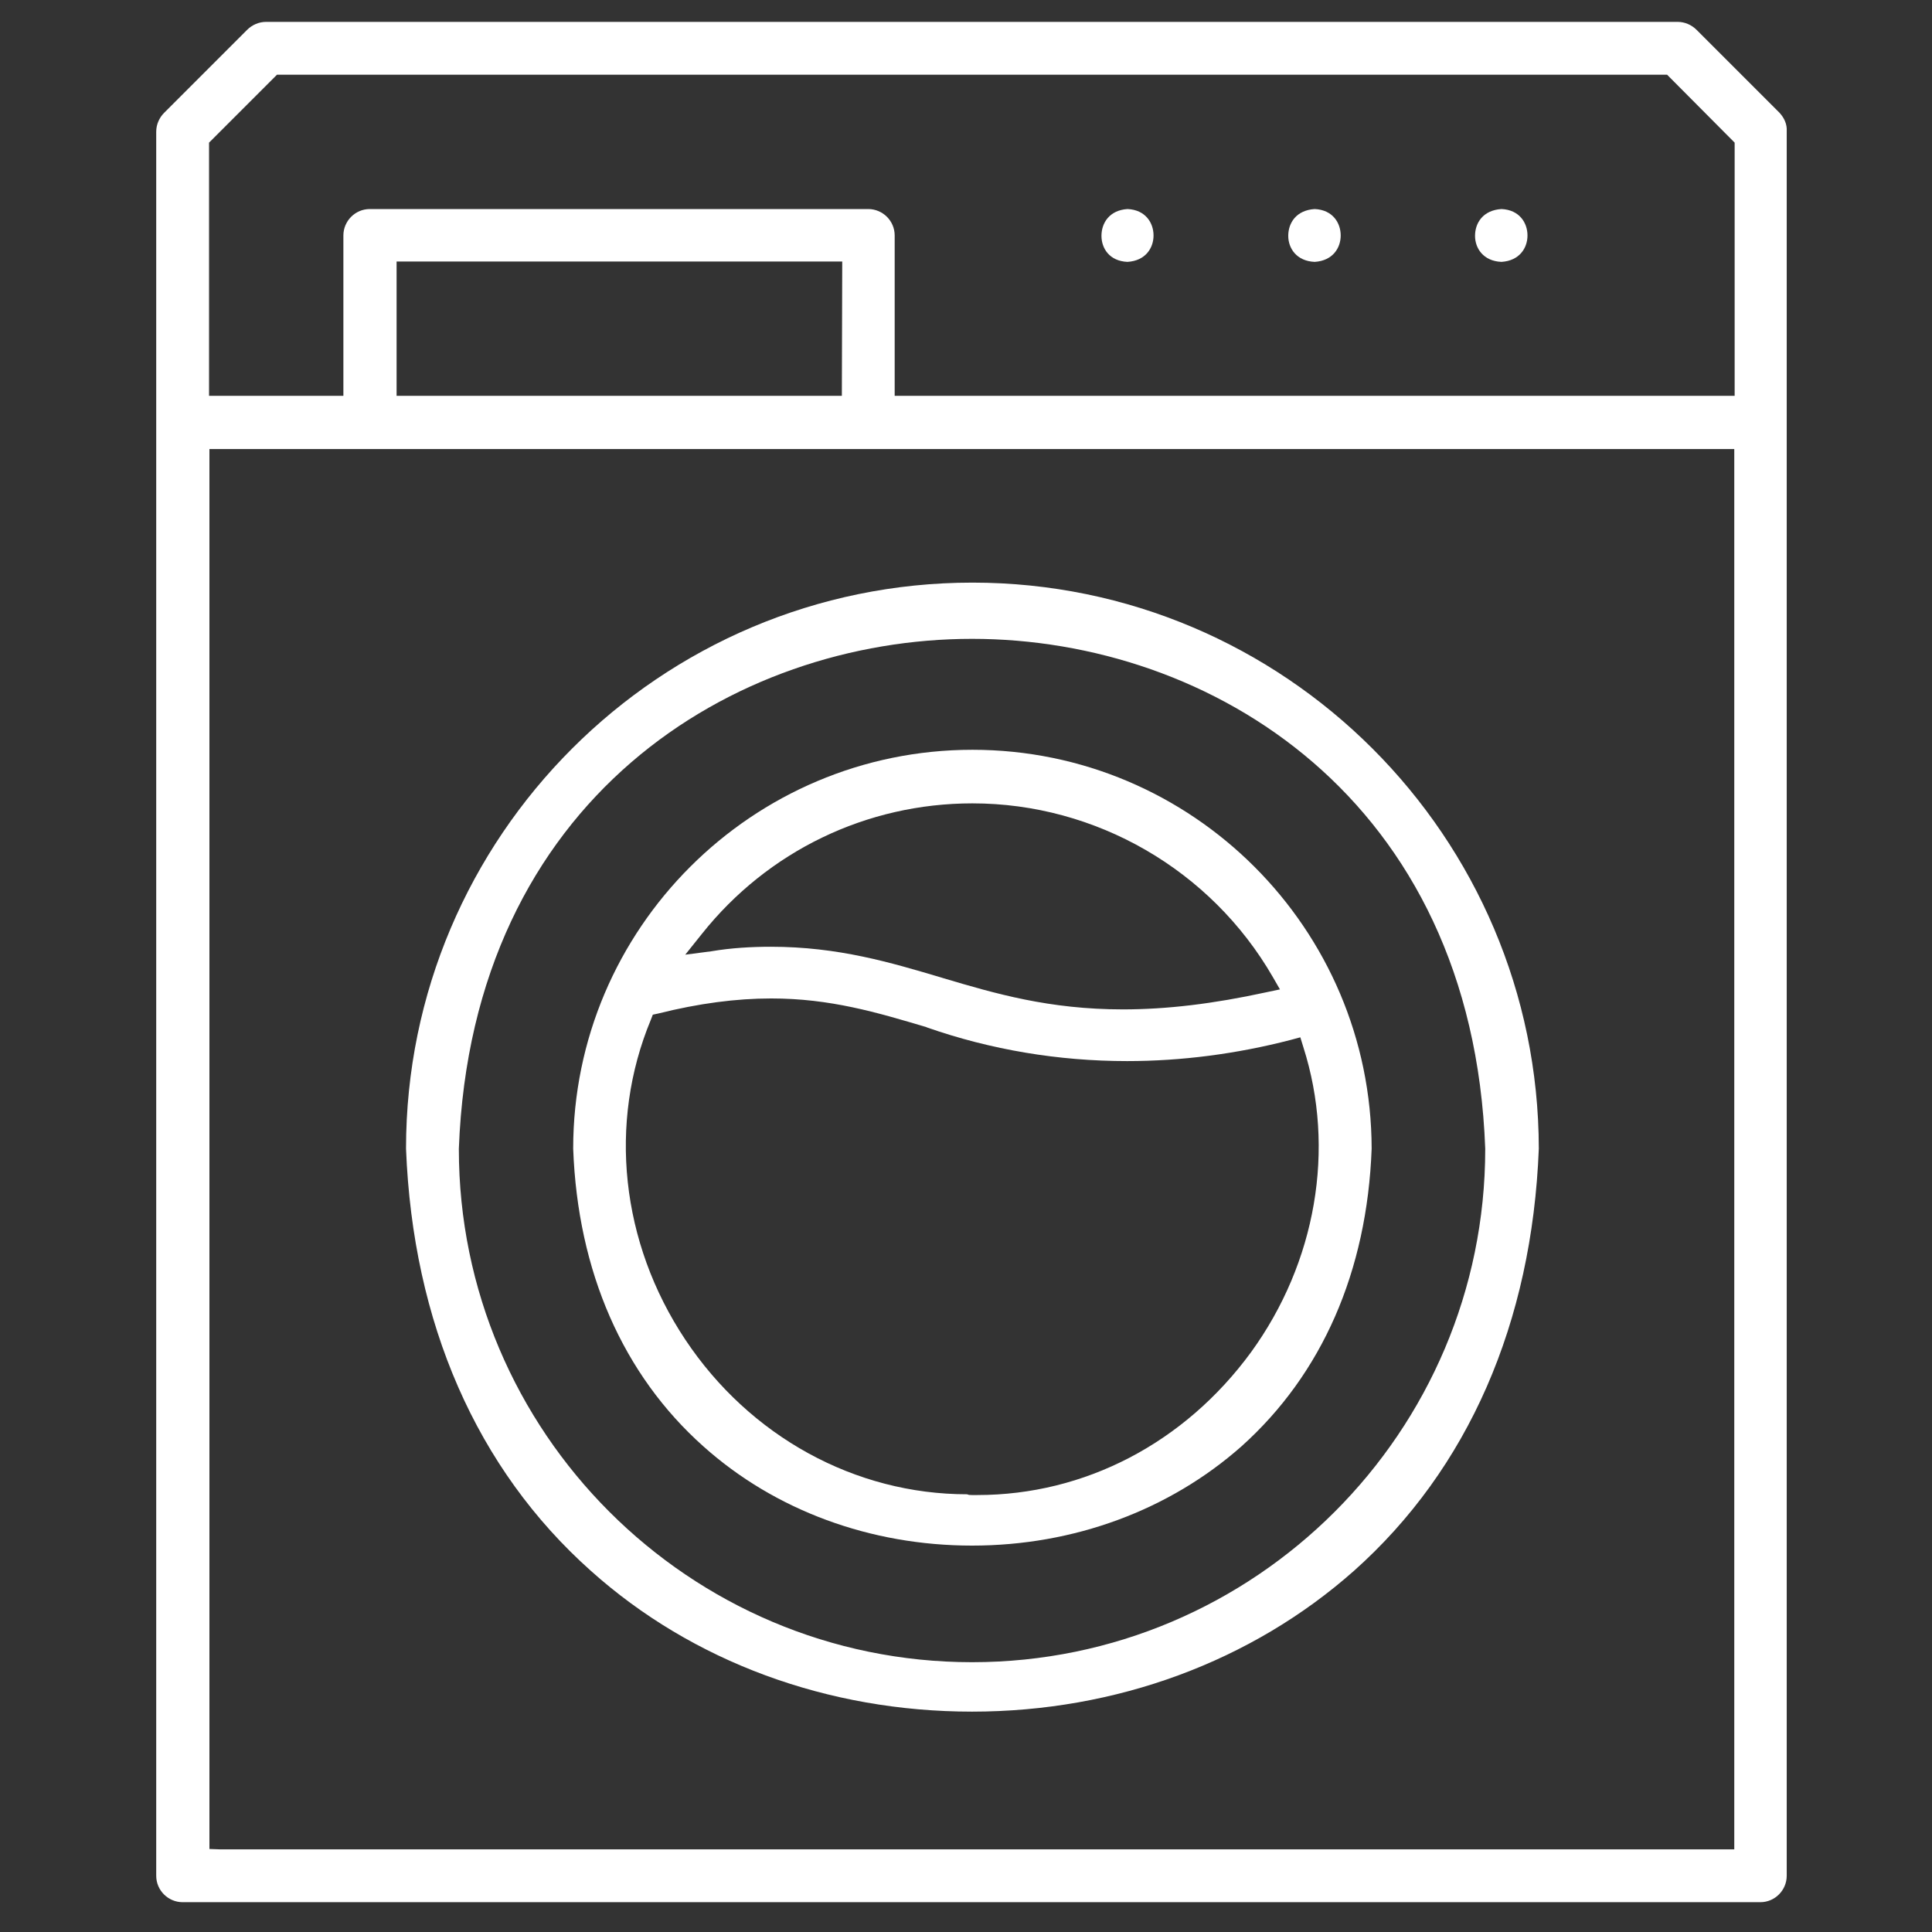<svg xmlns="http://www.w3.org/2000/svg" xmlns:xlink="http://www.w3.org/1999/xlink" id="Capa_1" x="0px" y="0px" viewBox="0 0 512 512" style="enable-background:new 0 0 512 512;" xml:space="preserve"><rect x="0" y="0" width="512" height="512" fill="#333333" stroke="none"/><style type="text/css">	.st0{fill:#FFFFFF;}</style><path class="st0" d="M48.4,504.1c-3.8,0-7-3.1-7-7V34.9c0-1.9,0.8-3.7,2.1-5l22-22c1.3-1.3,3.1-2.1,5-2.1h374.1c1.9,0,3.7,0.8,5,2.1  l22,22c1.3,1.4,2,3.1,1.9,4.8l0,0.1v462.3c0,3.8-3.1,7-7,7H48.4z M55.5,490l2.8,0.1h401.3V119H55.5V490z M230.1,55.4  c3.8,0,7,3.1,7,7v42.5h222.6V37.8l-17.9-18H73.4l-18,18v67.1H91V62.4c0-3.8,3.1-7,7-7H230.1z M105.1,104.9h118l0.1-35.6H105.1V104.9  z"></path><path class="st0" d="M397.9,69.4c-4.8-0.2-7-3.6-7-6.9c0-3.4,2.1-6.8,7-7.1c4.8,0.2,6.9,3.7,6.9,7C404.8,65.7,402.7,69.1,397.9,69.4  z"></path><path class="st0" d="M348.4,69.4c-4.8-0.2-7-3.6-7-6.9c0-3.4,2.1-6.8,7-7.1c4.8,0.2,6.9,3.7,6.9,7C355.3,65.7,353.2,69.1,348.4,69.4  z"></path><path class="st0" d="M298.8,69.4c-4.8-0.2-6.9-3.6-6.9-6.9c0-3.4,2.1-6.8,6.9-7.1c4.8,0.2,6.9,3.7,6.9,7  C305.7,65.7,303.6,69.1,298.8,69.4z"></path><path class="st0" d="M257.6,453.6c-38.2,0-74.1-13.2-101-37.3c-30.3-27-47.2-65.7-49-111.9c0-82.7,67.3-150,150.1-150  c82.7,0,150,67.3,150.1,150c-1.8,46.2-18.7,84.9-49,111.9C331.7,440.3,295.8,453.6,257.6,453.6C257.6,453.6,257.6,453.6,257.6,453.6  z M257.6,169.3c-63.1,0-132.5,42.3-136,135.1l0,0.1c0,75,61,136,136,136s136-61,136-136l0-0.1C390.2,211.6,320.7,169.3,257.6,169.3z  "></path><path class="st0" d="M257.6,409.6c-26.9,0-52.2-9.3-71.2-26.3c-21.3-19-33.3-46.3-34.5-78.9c0-58.3,47.5-105.7,105.8-105.7  c58.3,0,105.7,47.4,105.8,105.7c-1.2,32.6-13.2,59.8-34.5,78.9C309.9,400.2,284.6,409.6,257.6,409.6  C257.6,409.6,257.6,409.6,257.6,409.6z M257.6,396.2c0.5,0,1,0,1.4,0c28.5,0,54.9-13.8,72.5-37.8c17.3-23.8,22.5-54,13.9-80.9  l-0.8-2.6l-2.6,0.7c-14.3,3.7-28.9,5.6-43.3,5.6c-18.2,0-36.1-3-53-8.9l-0.2-0.1c-13.1-3.9-25.5-7.6-41.1-7.6c-9.3,0-19.2,1.3-30,4  l-1.4,0.3l-0.5,1.3c-11.4,27.4-8,59.1,9.1,84.8c17.1,25.7,45,41,74.7,41c0,0,0,0,0,0C256.7,396.2,257.1,396.2,257.6,396.2z   M204.3,250.9c17.9,0,31.8,4.2,45.3,8.2l0.3,0.1c13.8,4.1,28.1,8.3,47.7,8.3c11.7,0,24-1.5,37.8-4.5l3.8-0.8l-1.9-3.3  c-16.4-28.4-46.9-46-79.6-46c-28,0-54.2,12.6-71.7,34.6l-4.4,5.5l6.9-0.9C193.8,251.2,199.2,250.9,204.3,250.9z"></path></svg>
